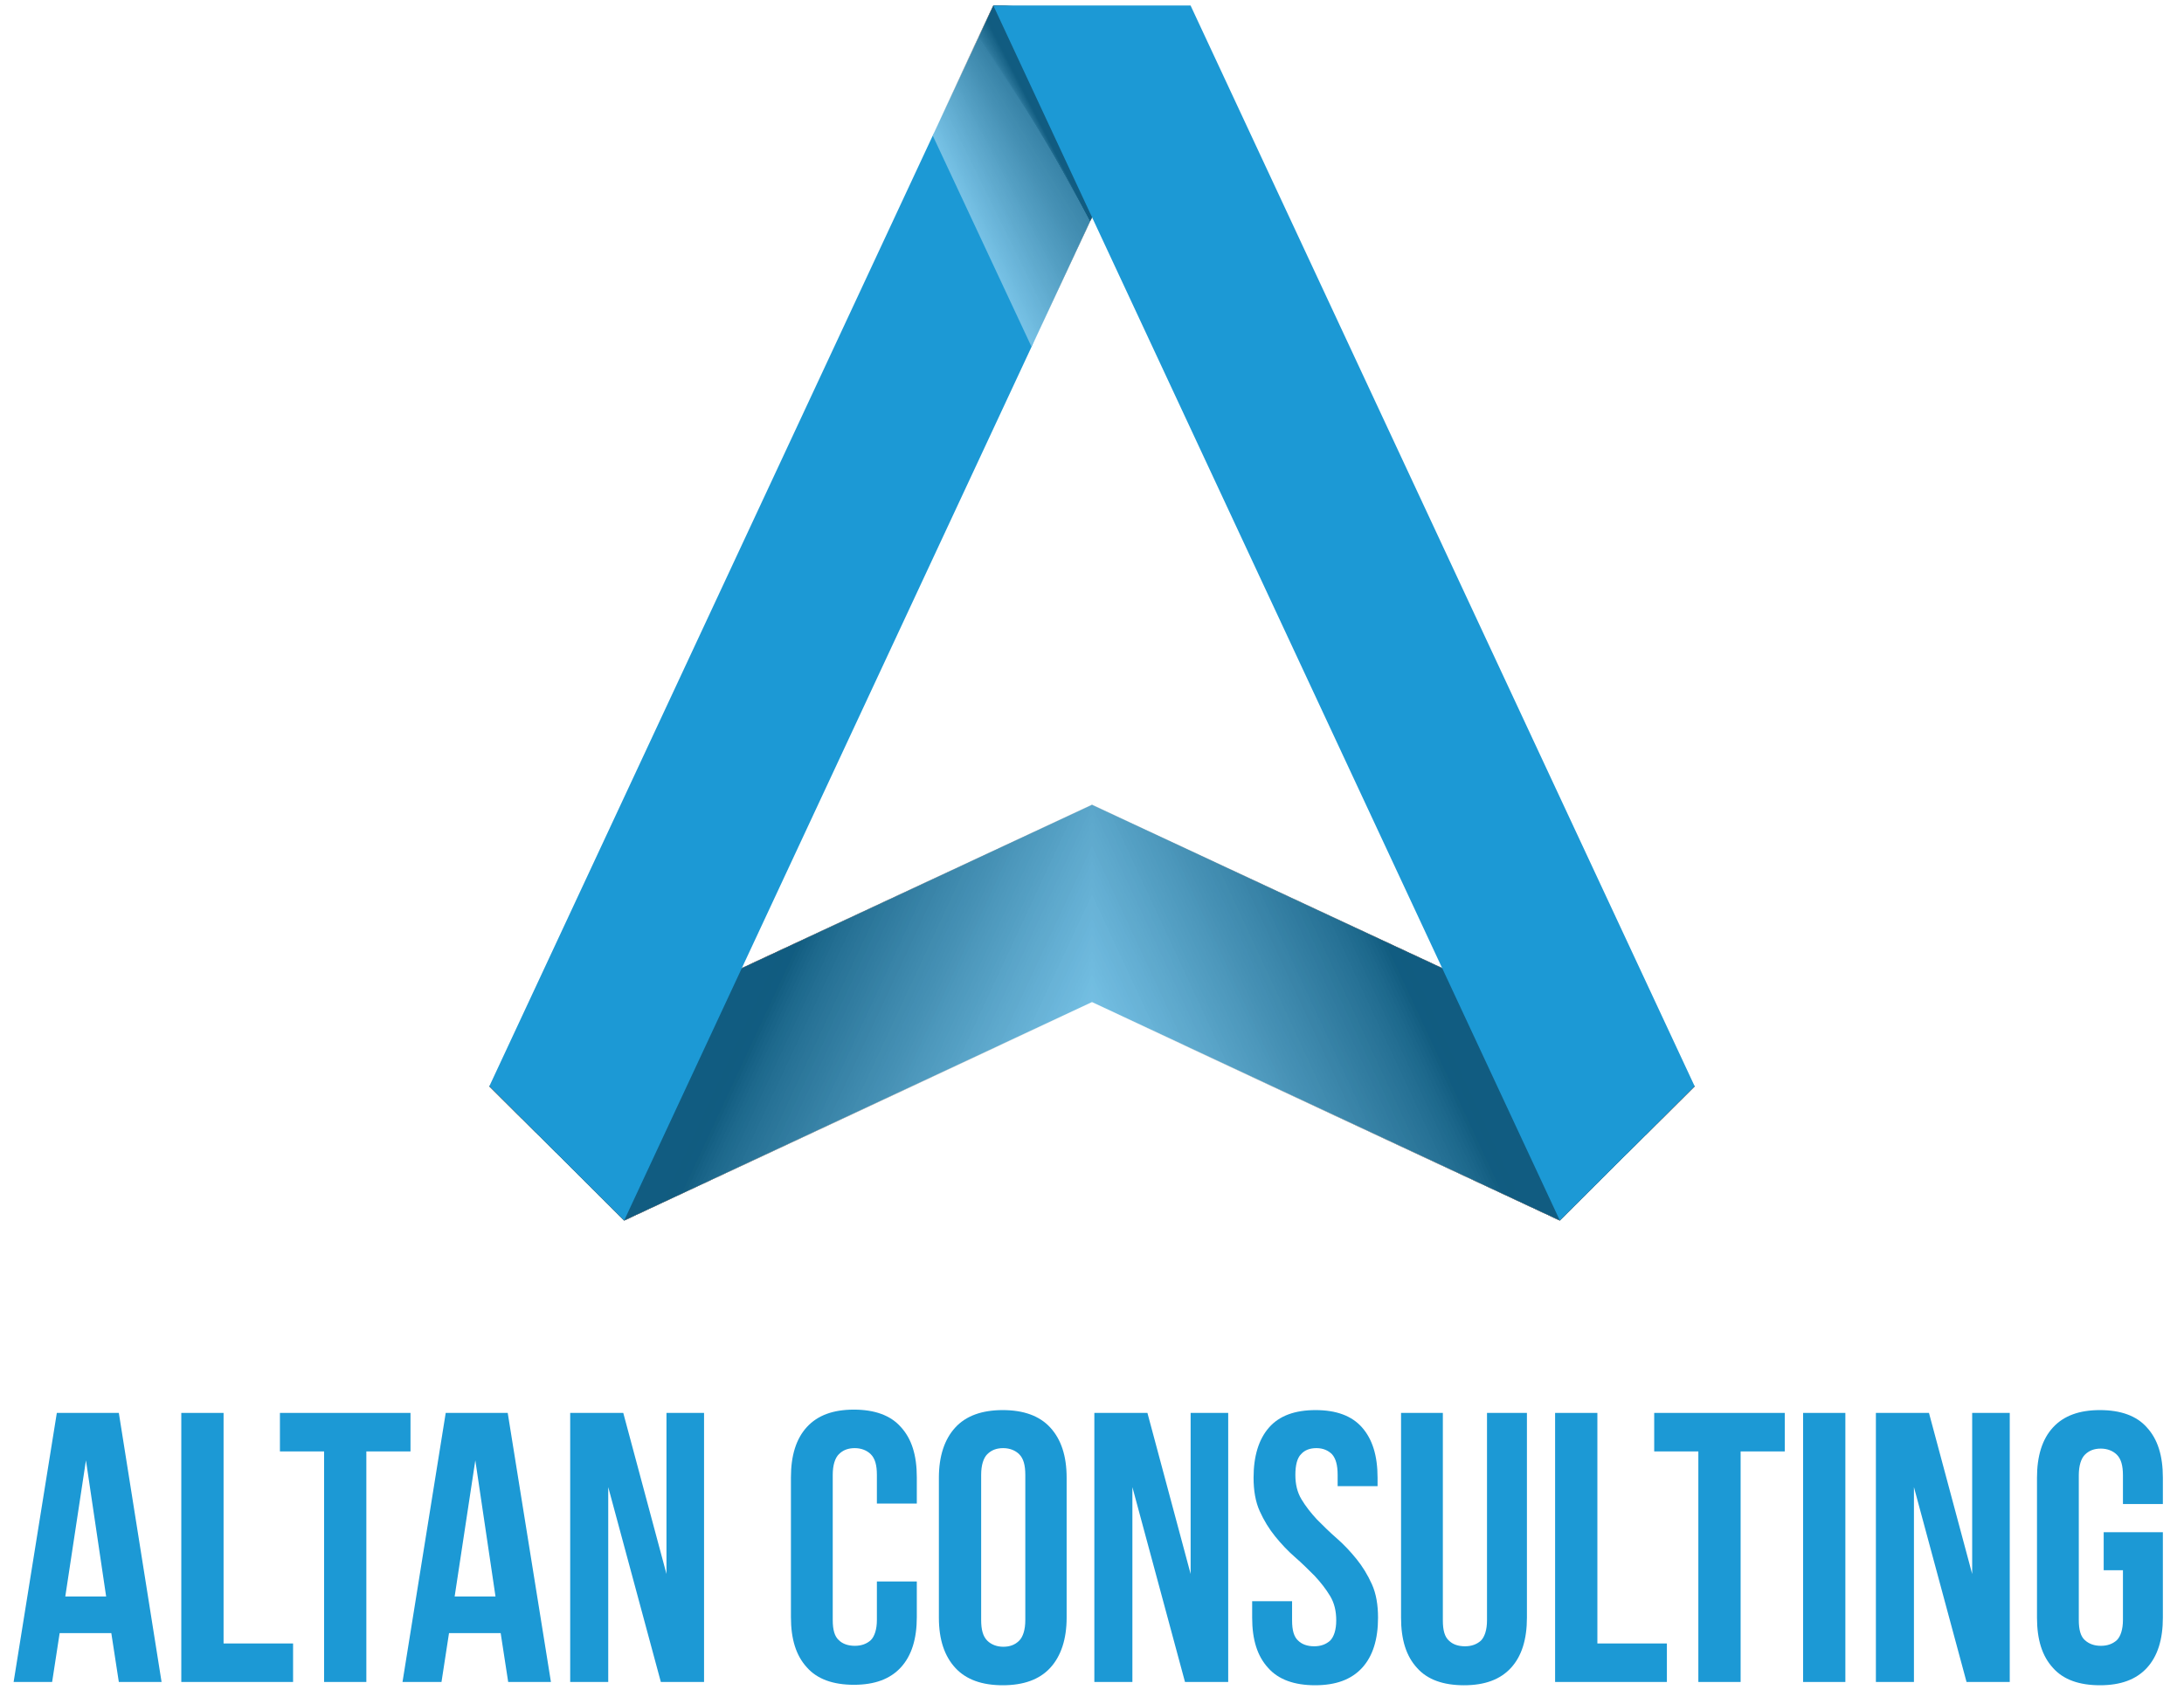 <?xml version="1.0" encoding="utf-8"?>
<!-- Generator: Adobe Illustrator 24.3.0, SVG Export Plug-In . SVG Version: 6.00 Build 0)  -->
<svg version="1.1" id="Слой_1" xmlns="http://www.w3.org/2000/svg" xmlns:xlink="http://www.w3.org/1999/xlink" x="0px" y="0px"
	 viewBox="0 0 465 360" style="enable-background:new 0 0 465 360;" xml:space="preserve">
<style type="text/css">
	.st0{fill-rule:evenodd;clip-rule:evenodd;fill:#1C99D5;}
	.st1{opacity:0.4;}
	.st2{fill-rule:evenodd;clip-rule:evenodd;fill:#FCFCFC;}
	.st3{fill-rule:evenodd;clip-rule:evenodd;fill:#FAFBFC;}
	.st4{fill-rule:evenodd;clip-rule:evenodd;fill:#F8F8F8;}
	.st5{fill-rule:evenodd;clip-rule:evenodd;fill:#F6F6F6;}
	.st6{fill-rule:evenodd;clip-rule:evenodd;fill:#F4F3F3;}
	.st7{fill-rule:evenodd;clip-rule:evenodd;fill:#F1F2F1;}
	.st8{fill-rule:evenodd;clip-rule:evenodd;fill:#EDEEEE;}
	.st9{fill-rule:evenodd;clip-rule:evenodd;fill:#EBEBEC;}
	.st10{fill-rule:evenodd;clip-rule:evenodd;fill:#E9E9E9;}
	.st11{fill-rule:evenodd;clip-rule:evenodd;fill:#E6E6E5;}
	.st12{fill-rule:evenodd;clip-rule:evenodd;fill:#E5E3E4;}
	.st13{fill-rule:evenodd;clip-rule:evenodd;fill:#E2E2E3;}
	.st14{fill-rule:evenodd;clip-rule:evenodd;fill:#DEDFE0;}
	.st15{fill-rule:evenodd;clip-rule:evenodd;fill:#DDDCDC;}
	.st16{fill-rule:evenodd;clip-rule:evenodd;fill:#DBDAD9;}
	.st17{fill-rule:evenodd;clip-rule:evenodd;fill:#D9D9D9;}
	.st18{fill-rule:evenodd;clip-rule:evenodd;fill:#D4D4D4;}
	.st19{fill-rule:evenodd;clip-rule:evenodd;fill:#D2D2D1;}
	.st20{fill-rule:evenodd;clip-rule:evenodd;fill:#D0CFCF;}
	.st21{fill-rule:evenodd;clip-rule:evenodd;fill:#CECECF;}
	.st22{fill-rule:evenodd;clip-rule:evenodd;fill:#CBCBCB;}
	.st23{fill-rule:evenodd;clip-rule:evenodd;fill:#C7C7C8;}
	.st24{fill-rule:evenodd;clip-rule:evenodd;fill:#C5C4C4;}
	.st25{fill-rule:evenodd;clip-rule:evenodd;fill:#C2C2C1;}
	.st26{fill-rule:evenodd;clip-rule:evenodd;fill:#C1C1C1;}
	.st27{fill-rule:evenodd;clip-rule:evenodd;fill:#BDBDBD;}
	.st28{fill-rule:evenodd;clip-rule:evenodd;fill:#BCBBBB;}
	.st29{fill-rule:evenodd;clip-rule:evenodd;fill:#B8B7B8;}
	.st30{fill-rule:evenodd;clip-rule:evenodd;fill:#B6B6B7;}
	.st31{fill-rule:evenodd;clip-rule:evenodd;fill:#B2B3B3;}
	.st32{fill-rule:evenodd;clip-rule:evenodd;fill:#B1B1B2;}
	.st33{fill-rule:evenodd;clip-rule:evenodd;fill:#ADADAD;}
	.st34{fill-rule:evenodd;clip-rule:evenodd;fill:#ABABAB;}
	.st35{fill-rule:evenodd;clip-rule:evenodd;fill:#A6A7A7;}
	.st36{fill-rule:evenodd;clip-rule:evenodd;fill:#A6A6A6;}
	.st37{fill-rule:evenodd;clip-rule:evenodd;fill:#A2A2A3;}
	.st38{fill-rule:evenodd;clip-rule:evenodd;fill:#A1A1A0;}
	.st39{fill-rule:evenodd;clip-rule:evenodd;fill:#9C9D9D;}
	.st40{fill-rule:evenodd;clip-rule:evenodd;fill:#9C9B9C;}
	.st41{fill-rule:evenodd;clip-rule:evenodd;fill:#999898;}
	.st42{fill-rule:evenodd;clip-rule:evenodd;fill:#959596;}
	.st43{fill-rule:evenodd;clip-rule:evenodd;fill:#939394;}
	.st44{fill-rule:evenodd;clip-rule:evenodd;fill:#8F9090;}
	.st45{fill-rule:evenodd;clip-rule:evenodd;fill:#8E8D8D;}
	.st46{fill-rule:evenodd;clip-rule:evenodd;fill:#8B8A8A;}
	.st47{fill-rule:evenodd;clip-rule:evenodd;fill:#888888;}
	.st48{fill-rule:evenodd;clip-rule:evenodd;fill:#858584;}
	.st49{fill-rule:evenodd;clip-rule:evenodd;fill:#838282;}
	.st50{fill-rule:evenodd;clip-rule:evenodd;fill:#808080;}
	.st51{fill-rule:evenodd;clip-rule:evenodd;fill:#7E7E7F;}
	.st52{fill-rule:evenodd;clip-rule:evenodd;fill:#7B7B7B;}
	.st53{fill-rule:evenodd;clip-rule:evenodd;fill:#797979;}
	.st54{fill-rule:evenodd;clip-rule:evenodd;fill:#777776;}
	.st55{fill-rule:evenodd;clip-rule:evenodd;fill:#747474;}
	.st56{fill-rule:evenodd;clip-rule:evenodd;fill:#717171;}
	.st57{fill-rule:evenodd;clip-rule:evenodd;fill:#6E6F6F;}
	.st58{fill-rule:evenodd;clip-rule:evenodd;fill:#6B6B6C;}
	.st59{fill-rule:evenodd;clip-rule:evenodd;fill:#6A6969;}
	.st60{fill-rule:evenodd;clip-rule:evenodd;fill:#666565;}
	.st61{fill-rule:evenodd;clip-rule:evenodd;fill:#646565;}
	.st62{fill-rule:evenodd;clip-rule:evenodd;fill:#616161;}
	.st63{fill-rule:evenodd;clip-rule:evenodd;fill:#5D5D5E;}
	.st64{fill-rule:evenodd;clip-rule:evenodd;fill:#5A5C5B;}
	.st65{fill-rule:evenodd;clip-rule:evenodd;fill:#595758;}
	.st66{fill-rule:evenodd;clip-rule:evenodd;fill:#555656;}
	.st67{fill-rule:evenodd;clip-rule:evenodd;fill:#525252;}
	.st68{fill-rule:evenodd;clip-rule:evenodd;fill:#505051;}
	.st69{fill-rule:evenodd;clip-rule:evenodd;fill:#4D4C4D;}
	.st70{fill-rule:evenodd;clip-rule:evenodd;fill:#4A4B4B;}
	.st71{fill-rule:evenodd;clip-rule:evenodd;fill:#474847;}
	.st72{fill-rule:evenodd;clip-rule:evenodd;fill:#454544;}
	.st73{fill-rule:evenodd;clip-rule:evenodd;fill:#424242;}
	.st74{fill-rule:evenodd;clip-rule:evenodd;fill:#403F3F;}
	.st75{fill-rule:evenodd;clip-rule:evenodd;fill:#3C3C3C;}
	.st76{fill-rule:evenodd;clip-rule:evenodd;fill:#39393A;}
	.st77{fill-rule:evenodd;clip-rule:evenodd;fill:#363636;}
	.st78{fill-rule:evenodd;clip-rule:evenodd;fill:#333333;}
	.st79{fill-rule:evenodd;clip-rule:evenodd;fill:#303030;}
	.st80{fill-rule:evenodd;clip-rule:evenodd;fill:#2C2D2C;}
	.st81{fill-rule:evenodd;clip-rule:evenodd;fill:#292828;}
	.st82{fill-rule:evenodd;clip-rule:evenodd;fill:#242525;}
	.st83{fill-rule:evenodd;clip-rule:evenodd;fill:#212221;}
	.st84{fill-rule:evenodd;clip-rule:evenodd;fill:#1D1D1D;}
	.st85{fill-rule:evenodd;clip-rule:evenodd;fill:#1A1A1A;}
	.st86{fill-rule:evenodd;clip-rule:evenodd;fill:#131314;}
	.st87{fill-rule:evenodd;clip-rule:evenodd;fill:#0F1010;}
	.st88{fill-rule:evenodd;clip-rule:evenodd;fill:#0A0A0A;}
	.st89{fill-rule:evenodd;clip-rule:evenodd;fill:#050403;}
	.st90{fill-rule:evenodd;clip-rule:evenodd;fill:#010003;}
	.st91{fill-rule:evenodd;clip-rule:evenodd;fill:#000002;}
	.st92{fill-rule:evenodd;clip-rule:evenodd;fill:#000001;}
	.st93{fill-rule:evenodd;clip-rule:evenodd;fill:#000003;}
	.st94{fill:#1C99D5;}
</style>
<g>
	<g>
		<polygon class="st0" points="232.5,171.4 104.2,231.3 132.9,259.9 232.5,213.4 332.1,259.9 360.8,231.3 		"/>
		<g class="st1">
			<polygon class="st2" points="232.5,213.4 132.9,259.9 104.2,231.3 232.5,171.4 			"/>
			<polygon class="st3" points="232.5,213.4 132.9,259.9 104.2,231.3 232.5,171.4 			"/>
			<polygon class="st4" points="232.5,213.4 132.9,259.9 104.2,231.3 232.5,171.4 			"/>
			<polygon class="st5" points="232.5,212.8 232.1,213.6 132.9,259.9 104.2,231.3 232.5,171.4 			"/>
			<polygon class="st6" points="232.5,211.1 231.1,214.1 132.9,259.9 104.2,231.3 232.5,171.4 			"/>
			<polygon class="st7" points="232.5,209.4 230.1,214.6 132.9,259.9 104.2,231.3 232.5,171.4 			"/>
			<polygon class="st8" points="232.5,207.6 229.1,215 132.9,259.9 104.2,231.3 232.5,171.4 			"/>
			<polygon class="st9" points="232.5,205.9 228,215.5 132.9,259.9 104.2,231.3 232.5,171.4 			"/>
			<polygon class="st10" points="232.5,204.2 227,216 132.9,259.9 104.2,231.3 232.5,171.4 			"/>
			<polygon class="st11" points="232.5,202.5 226,216.5 132.9,259.9 104.2,231.3 232.5,171.4 			"/>
			<polygon class="st12" points="232.5,200.8 225,217 132.9,259.9 104.2,231.3 232.5,171.4 			"/>
			<polygon class="st13" points="232.5,199.1 223.9,217.4 132.9,259.9 104.2,231.3 232.5,171.4 			"/>
			<polygon class="st14" points="232.5,197.4 222.9,217.9 132.9,259.9 104.2,231.3 232.5,171.4 			"/>
			<polygon class="st15" points="232.5,195.6 221.9,218.4 132.9,259.9 104.2,231.3 232.5,171.4 			"/>
			<polygon class="st16" points="232.5,193.9 220.9,218.9 132.9,259.9 104.2,231.3 232.5,171.4 			"/>
			<polygon class="st17" points="232.5,192.2 219.8,219.3 132.9,259.9 104.2,231.3 232.5,171.4 			"/>
			<polygon class="st18" points="232.5,190.5 218.8,219.8 132.9,259.9 104.2,231.3 232.5,171.4 			"/>
			<polygon class="st19" points="232.5,188.8 217.8,220.3 132.9,259.9 104.2,231.3 232.5,171.4 			"/>
			<polygon class="st20" points="232.5,187 216.8,220.8 132.9,259.9 104.2,231.3 232.5,171.4 			"/>
			<polygon class="st21" points="232.5,185.3 215.8,221.2 132.9,259.9 104.2,231.3 232.5,171.4 			"/>
			<polygon class="st22" points="232.5,183.6 214.7,221.7 132.9,259.9 104.2,231.3 232.5,171.4 			"/>
			<polygon class="st23" points="232.5,181.9 213.7,222.2 132.9,259.9 104.2,231.3 232.5,171.4 			"/>
			<polygon class="st24" points="232.5,180.2 212.7,222.7 132.9,259.9 104.2,231.3 232.5,171.4 			"/>
			<polygon class="st25" points="232.5,178.5 211.7,223.2 132.9,259.9 104.2,231.3 232.5,171.4 			"/>
			<polygon class="st26" points="232.5,176.7 210.6,223.6 132.9,259.9 104.2,231.3 232.5,171.4 			"/>
			<polygon class="st27" points="232.5,175 209.6,224.1 132.9,259.9 104.2,231.3 232.5,171.4 			"/>
			<polygon class="st28" points="232.5,173.3 208.6,224.6 132.9,259.9 104.2,231.3 232.5,171.4 			"/>
			<polygon class="st29" points="232.5,171.6 207.6,225.1 132.9,259.9 104.2,231.3 232.5,171.4 			"/>
			<polygon class="st30" points="231.6,171.9 206.5,225.5 132.9,259.9 104.2,231.3 			"/>
			<polygon class="st31" points="230.5,172.4 205.5,226 132.9,259.9 104.2,231.3 			"/>
			<polygon class="st32" points="229.5,172.8 204.5,226.5 132.9,259.9 104.2,231.3 			"/>
			<polygon class="st33" points="228.5,173.3 203.5,227 132.9,259.9 104.2,231.3 			"/>
			<polygon class="st34" points="227.5,173.8 202.5,227.4 132.9,259.9 104.2,231.3 			"/>
			<polygon class="st35" points="226.4,174.3 201.4,227.9 132.9,259.9 104.2,231.3 			"/>
			<polygon class="st36" points="225.4,174.8 200.4,228.4 132.9,259.9 104.2,231.3 			"/>
			<polygon class="st37" points="224.4,175.2 199.4,228.9 132.9,259.9 104.2,231.3 			"/>
			<polygon class="st38" points="223.4,175.7 198.4,229.4 132.9,259.9 104.2,231.3 			"/>
			<polygon class="st39" points="222.4,176.2 197.3,229.8 132.9,259.9 104.2,231.3 			"/>
			<polygon class="st40" points="221.3,176.7 196.3,230.3 132.9,259.9 104.2,231.3 			"/>
			<polygon class="st41" points="220.3,177.1 195.3,230.8 132.9,259.9 104.2,231.3 			"/>
			<polygon class="st42" points="219.3,177.6 194.3,231.3 132.9,259.9 104.2,231.3 			"/>
			<polygon class="st43" points="218.3,178.1 193.2,231.7 132.9,259.9 104.2,231.3 			"/>
			<polygon class="st44" points="217.2,178.6 192.2,232.2 132.9,259.9 104.2,231.3 			"/>
			<polygon class="st45" points="216.2,179 191.2,232.7 132.9,259.9 104.2,231.3 			"/>
			<polygon class="st46" points="215.2,179.5 190.2,233.2 132.9,259.9 104.2,231.3 			"/>
			<polygon class="st47" points="214.2,180 189.1,233.6 132.9,259.9 104.2,231.3 			"/>
			<polygon class="st48" points="213.1,180.5 188.1,234.1 132.9,259.9 104.2,231.3 			"/>
			<polygon class="st49" points="212.1,181 187.1,234.6 132.9,259.9 104.2,231.3 			"/>
			<polygon class="st50" points="211.1,181.4 186.1,235.1 132.9,259.9 104.2,231.3 			"/>
			<polygon class="st51" points="210.1,181.9 185.1,235.6 132.9,259.9 104.2,231.3 			"/>
			<polygon class="st52" points="209,182.4 184,236 132.9,259.9 104.2,231.3 			"/>
			<polygon class="st53" points="208,182.9 183,236.5 132.9,259.9 104.2,231.3 			"/>
			<polygon class="st54" points="207,183.3 182,237 132.9,259.9 104.2,231.3 			"/>
			<polygon class="st55" points="206,183.8 181,237.5 132.9,259.9 104.2,231.3 			"/>
			<polygon class="st56" points="205,184.3 179.9,237.9 132.9,259.9 104.2,231.3 			"/>
			<polygon class="st57" points="203.9,184.8 178.9,238.4 132.9,259.9 104.2,231.3 			"/>
			<polygon class="st58" points="202.9,185.2 177.9,238.9 132.9,259.9 104.2,231.3 			"/>
			<polygon class="st59" points="201.9,185.7 176.9,239.4 132.9,259.9 104.2,231.3 			"/>
			<polygon class="st60" points="200.9,186.2 175.9,239.8 132.9,259.9 104.2,231.3 			"/>
			<polygon class="st61" points="199.8,186.7 174.8,240.3 132.9,259.9 104.2,231.3 			"/>
			<polygon class="st62" points="198.8,187.1 173.8,240.8 132.9,259.9 104.2,231.3 			"/>
			<polygon class="st63" points="197.8,187.6 172.8,241.3 132.9,259.9 104.2,231.3 			"/>
			<polygon class="st64" points="196.8,188.1 171.8,241.8 132.9,259.9 104.2,231.3 			"/>
			<polygon class="st65" points="195.8,188.6 170.7,242.2 132.9,259.9 104.2,231.3 			"/>
			<polygon class="st66" points="194.7,189.1 169.7,242.7 132.9,259.9 104.2,231.3 			"/>
			<polygon class="st67" points="193.7,189.5 168.7,243.2 132.9,259.9 104.2,231.3 			"/>
			<polygon class="st68" points="192.7,190 167.7,243.7 132.9,259.9 104.2,231.3 			"/>
			<polygon class="st69" points="191.7,190.5 166.6,244.1 132.9,259.9 104.2,231.3 			"/>
			<polygon class="st70" points="190.6,191 165.6,244.6 132.9,259.9 104.2,231.3 			"/>
			<polygon class="st71" points="189.6,191.4 164.6,245.1 132.9,259.9 104.2,231.3 			"/>
			<polygon class="st72" points="188.6,191.9 163.6,245.6 132.9,259.9 104.2,231.3 			"/>
			<polygon class="st73" points="187.6,192.4 162.6,246 132.9,259.9 104.2,231.3 			"/>
			<polygon class="st74" points="186.5,192.9 161.5,246.5 132.9,259.9 104.2,231.3 			"/>
			<polygon class="st75" points="185.5,193.4 160.5,247 132.9,259.9 104.2,231.3 			"/>
			<polygon class="st76" points="184.5,193.8 159.5,247.5 132.9,259.9 104.2,231.3 			"/>
			<polygon class="st77" points="183.5,194.3 158.5,247.9 132.9,259.9 104.2,231.3 			"/>
			<polygon class="st78" points="182.5,194.8 157.4,248.4 132.9,259.9 104.2,231.3 			"/>
			<polygon class="st79" points="181.4,195.3 156.4,248.9 132.9,259.9 104.2,231.3 			"/>
			<polygon class="st80" points="180.4,195.7 155.4,249.4 132.9,259.9 104.2,231.3 			"/>
			<polygon class="st81" points="179.4,196.2 154.4,249.9 132.9,259.9 104.2,231.3 			"/>
			<polygon class="st82" points="178.4,196.7 153.3,250.3 132.9,259.9 104.2,231.3 			"/>
			<polygon class="st83" points="177.3,197.2 152.3,250.8 132.9,259.9 104.2,231.3 			"/>
			<polygon class="st84" points="176.3,197.6 151.3,251.3 132.9,259.9 104.2,231.3 			"/>
			<polygon class="st85" points="175.3,198.1 150.3,251.8 132.9,259.9 104.2,231.3 			"/>
			<polygon class="st86" points="174.3,198.6 149.3,252.2 132.9,259.9 104.2,231.3 			"/>
			<polygon class="st87" points="173.2,199.1 148.2,252.7 132.9,259.9 104.2,231.3 			"/>
			<polygon class="st88" points="172.2,199.6 147.2,253.2 132.9,259.9 104.2,231.3 			"/>
			<polygon class="st89" points="171.2,200 146.2,253.7 132.9,259.9 104.2,231.3 			"/>
			<polygon class="st90" points="170.2,200.5 145.2,254.1 132.9,259.9 104.2,231.3 			"/>
			<polygon class="st91" points="169.1,201 144.1,254.6 132.9,259.9 104.2,231.3 			"/>
			<polygon class="st92" points="168.1,201.5 143.1,255.1 132.9,259.9 104.2,231.3 			"/>
			<polygon class="st92" points="167.1,201.9 142.1,255.6 132.9,259.9 104.2,231.3 			"/>
			<polygon class="st91" points="166.1,202.4 141.1,256.1 132.9,259.9 104.2,231.3 			"/>
			<polygon class="st91" points="165.1,202.9 140,256.5 132.9,259.9 104.2,231.3 			"/>
			<polygon class="st91" points="164,203.4 139,257 132.9,259.9 104.2,231.3 			"/>
			<polygon class="st91" points="163,203.8 138,257.5 132.9,259.9 104.2,231.3 			"/>
			<polygon class="st93" points="162,204.3 137,258 132.9,259.9 104.2,231.3 			"/>
			<polygon class="st93" points="161,204.8 136,258.4 132.9,259.9 104.2,231.3 			"/>
			<polygon class="st93" points="159.9,205.3 134.9,258.9 132.9,259.9 104.2,231.3 			"/>
			<polygon class="st93" points="158.9,205.8 133.9,259.4 132.9,259.9 104.2,231.3 			"/>
		</g>
		<g class="st1">
			<polygon class="st2" points="232.5,213.4 332.1,259.9 360.8,231.3 232.5,171.4 			"/>
			<polygon class="st3" points="232.5,213.4 332.1,259.9 360.8,231.3 232.5,171.4 			"/>
			<polygon class="st4" points="232.5,213.4 332.1,259.9 360.8,231.3 232.5,171.4 			"/>
			<polygon class="st5" points="232.5,212.8 232.9,213.6 332.1,259.9 360.8,231.3 232.5,171.4 			"/>
			<polygon class="st6" points="232.5,211.1 233.9,214.1 332.1,259.9 360.8,231.3 232.5,171.4 			"/>
			<polygon class="st7" points="232.5,209.4 234.9,214.6 332.1,259.9 360.8,231.3 232.5,171.4 			"/>
			<polygon class="st8" points="232.5,207.6 236,215 332.1,259.9 360.8,231.3 232.5,171.4 			"/>
			<polygon class="st9" points="232.5,205.9 237,215.5 332.1,259.9 360.8,231.3 232.5,171.4 			"/>
			<polygon class="st10" points="232.5,204.2 238,216 332.1,259.9 360.8,231.3 232.5,171.4 			"/>
			<polygon class="st11" points="232.5,202.5 239,216.5 332.1,259.9 360.8,231.3 232.5,171.4 			"/>
			<polygon class="st12" points="232.5,200.8 240,217 332.1,259.9 360.8,231.3 232.5,171.4 			"/>
			<polygon class="st13" points="232.5,199.1 241.1,217.4 332.1,259.9 360.8,231.3 232.5,171.4 			"/>
			<polygon class="st14" points="232.5,197.4 242.1,217.9 332.1,259.9 360.8,231.3 232.5,171.4 			"/>
			<polygon class="st15" points="232.5,195.6 243.1,218.4 332.1,259.9 360.8,231.3 232.5,171.4 			"/>
			<polygon class="st16" points="232.5,193.9 244.1,218.9 332.1,259.9 360.8,231.3 232.5,171.4 			"/>
			<polygon class="st17" points="232.5,192.2 245.2,219.3 332.1,259.9 360.8,231.3 232.5,171.4 			"/>
			<polygon class="st18" points="232.5,190.5 246.2,219.8 332.1,259.9 360.8,231.3 232.5,171.4 			"/>
			<polygon class="st19" points="232.5,188.8 247.2,220.3 332.1,259.9 360.8,231.3 232.5,171.4 			"/>
			<polygon class="st20" points="232.5,187 248.2,220.8 332.1,259.9 360.8,231.3 232.5,171.4 			"/>
			<polygon class="st21" points="232.5,185.3 249.3,221.2 332.1,259.9 360.8,231.3 232.5,171.4 			"/>
			<polygon class="st22" points="232.5,183.6 250.3,221.7 332.1,259.9 360.8,231.3 232.5,171.4 			"/>
			<polygon class="st23" points="232.5,181.9 251.3,222.2 332.1,259.9 360.8,231.3 232.5,171.4 			"/>
			<polygon class="st24" points="232.5,180.2 252.3,222.7 332.1,259.9 360.8,231.3 232.5,171.4 			"/>
			<polygon class="st25" points="232.5,178.5 253.3,223.2 332.1,259.9 360.8,231.3 232.5,171.4 			"/>
			<polygon class="st26" points="232.5,176.7 254.4,223.6 332.1,259.9 360.8,231.3 232.5,171.4 			"/>
			<polygon class="st27" points="232.5,175 255.4,224.1 332.1,259.9 360.8,231.3 232.5,171.4 			"/>
			<polygon class="st28" points="232.5,173.3 256.4,224.6 332.1,259.9 360.8,231.3 232.5,171.4 			"/>
			<polygon class="st29" points="232.5,171.6 257.4,225.1 332.1,259.9 360.8,231.3 232.5,171.4 			"/>
			<polygon class="st30" points="233.4,171.9 258.5,225.5 332.1,259.9 360.8,231.3 			"/>
			<polygon class="st31" points="234.5,172.4 259.5,226 332.1,259.9 360.8,231.3 			"/>
			<polygon class="st32" points="235.5,172.8 260.5,226.5 332.1,259.9 360.8,231.3 			"/>
			<polygon class="st33" points="236.5,173.3 261.5,227 332.1,259.9 360.8,231.3 			"/>
			<polygon class="st34" points="237.5,173.8 262.6,227.4 332.1,259.9 360.8,231.3 			"/>
			<polygon class="st35" points="238.6,174.3 263.6,227.9 332.1,259.9 360.8,231.3 			"/>
			<polygon class="st36" points="239.6,174.8 264.6,228.4 332.1,259.9 360.8,231.3 			"/>
			<polygon class="st37" points="240.6,175.2 265.6,228.9 332.1,259.9 360.8,231.3 			"/>
			<polygon class="st38" points="241.6,175.7 266.6,229.4 332.1,259.9 360.8,231.3 			"/>
			<polygon class="st39" points="242.7,176.2 267.7,229.8 332.1,259.9 360.8,231.3 			"/>
			<polygon class="st40" points="243.7,176.7 268.7,230.3 332.1,259.9 360.8,231.3 			"/>
			<polygon class="st41" points="244.7,177.1 269.7,230.8 332.1,259.9 360.8,231.3 			"/>
			<polygon class="st42" points="245.7,177.6 270.7,231.3 332.1,259.9 360.8,231.3 			"/>
			<polygon class="st43" points="246.7,178.1 271.8,231.7 332.1,259.9 360.8,231.3 			"/>
			<polygon class="st44" points="247.8,178.6 272.8,232.2 332.1,259.9 360.8,231.3 			"/>
			<polygon class="st45" points="248.8,179 273.8,232.7 332.1,259.9 360.8,231.3 			"/>
			<polygon class="st46" points="249.8,179.5 274.8,233.2 332.1,259.9 360.8,231.3 			"/>
			<polygon class="st47" points="250.8,180 275.9,233.6 332.1,259.9 360.8,231.3 			"/>
			<polygon class="st48" points="251.9,180.5 276.9,234.1 332.1,259.9 360.8,231.3 			"/>
			<polygon class="st49" points="252.9,181 277.9,234.6 332.1,259.9 360.8,231.3 			"/>
			<polygon class="st50" points="253.9,181.4 278.9,235.1 332.1,259.9 360.8,231.3 			"/>
			<polygon class="st51" points="254.9,181.9 279.9,235.6 332.1,259.9 360.8,231.3 			"/>
			<polygon class="st52" points="256,182.4 281,236 332.1,259.9 360.8,231.3 			"/>
			<polygon class="st53" points="257,182.9 282,236.5 332.1,259.9 360.8,231.3 			"/>
			<polygon class="st54" points="258,183.3 283,237 332.1,259.9 360.8,231.3 			"/>
			<polygon class="st55" points="259,183.8 284,237.5 332.1,259.9 360.8,231.3 			"/>
			<polygon class="st56" points="260,184.3 285.1,237.9 332.1,259.9 360.8,231.3 			"/>
			<polygon class="st57" points="261.1,184.8 286.1,238.4 332.1,259.9 360.8,231.3 			"/>
			<polygon class="st58" points="262.1,185.2 287.1,238.9 332.1,259.9 360.8,231.3 			"/>
			<polygon class="st59" points="263.1,185.7 288.1,239.4 332.1,259.9 360.8,231.3 			"/>
			<polygon class="st60" points="264.1,186.2 289.1,239.8 332.1,259.9 360.8,231.3 			"/>
			<polygon class="st61" points="265.2,186.7 290.2,240.3 332.1,259.9 360.8,231.3 			"/>
			<polygon class="st62" points="266.2,187.1 291.2,240.8 332.1,259.9 360.8,231.3 			"/>
			<polygon class="st63" points="267.2,187.6 292.2,241.3 332.1,259.9 360.8,231.3 			"/>
			<polygon class="st64" points="268.2,188.1 293.2,241.8 332.1,259.9 360.8,231.3 			"/>
			<polygon class="st65" points="269.2,188.6 294.3,242.2 332.1,259.9 360.8,231.3 			"/>
			<polygon class="st66" points="270.3,189.1 295.3,242.7 332.1,259.9 360.8,231.3 			"/>
			<polygon class="st67" points="271.3,189.5 296.3,243.2 332.1,259.9 360.8,231.3 			"/>
			<polygon class="st68" points="272.3,190 297.3,243.7 332.1,259.9 360.8,231.3 			"/>
			<polygon class="st69" points="273.3,190.5 298.4,244.1 332.1,259.9 360.8,231.3 			"/>
			<polygon class="st70" points="274.4,191 299.4,244.6 332.1,259.9 360.8,231.3 			"/>
			<polygon class="st71" points="275.4,191.4 300.4,245.1 332.1,259.9 360.8,231.3 			"/>
			<polygon class="st72" points="276.4,191.9 301.4,245.6 332.1,259.9 360.8,231.3 			"/>
			<polygon class="st73" points="277.4,192.4 302.5,246 332.1,259.9 360.8,231.3 			"/>
			<polygon class="st74" points="278.5,192.9 303.5,246.5 332.1,259.9 360.8,231.3 			"/>
			<polygon class="st75" points="279.5,193.4 304.5,247 332.1,259.9 360.8,231.3 			"/>
			<polygon class="st76" points="280.5,193.8 305.5,247.5 332.1,259.9 360.8,231.3 			"/>
			<polygon class="st77" points="281.5,194.3 306.5,247.9 332.1,259.9 360.8,231.3 			"/>
			<polygon class="st78" points="282.6,194.8 307.6,248.4 332.1,259.9 360.8,231.3 			"/>
			<polygon class="st79" points="283.6,195.3 308.6,248.9 332.1,259.9 360.8,231.3 			"/>
			<polygon class="st80" points="284.6,195.7 309.6,249.4 332.1,259.9 360.8,231.3 			"/>
			<polygon class="st81" points="285.6,196.2 310.6,249.9 332.1,259.9 360.8,231.3 			"/>
			<polygon class="st82" points="286.6,196.7 311.7,250.3 332.1,259.9 360.8,231.3 			"/>
			<polygon class="st83" points="287.7,197.2 312.7,250.8 332.1,259.9 360.8,231.3 			"/>
			<polygon class="st84" points="288.7,197.6 313.7,251.3 332.1,259.9 360.8,231.3 			"/>
			<polygon class="st85" points="289.7,198.1 314.7,251.8 332.1,259.9 360.8,231.3 			"/>
			<polygon class="st86" points="290.7,198.6 315.8,252.2 332.1,259.9 360.8,231.3 			"/>
			<polygon class="st87" points="291.8,199.1 316.8,252.7 332.1,259.9 360.8,231.3 			"/>
			<polygon class="st88" points="292.8,199.6 317.8,253.2 332.1,259.9 360.8,231.3 			"/>
			<polygon class="st89" points="293.8,200 318.8,253.7 332.1,259.9 360.8,231.3 			"/>
			<polygon class="st90" points="294.8,200.5 319.8,254.1 332.1,259.9 360.8,231.3 			"/>
			<polygon class="st91" points="295.9,201 320.9,254.6 332.1,259.9 360.8,231.3 			"/>
			<polygon class="st92" points="296.9,201.5 321.9,255.1 332.1,259.9 360.8,231.3 			"/>
			<polygon class="st92" points="297.9,201.9 322.9,255.6 332.1,259.9 360.8,231.3 			"/>
			<polygon class="st91" points="298.9,202.4 323.9,256.1 332.1,259.9 360.8,231.3 			"/>
			<polygon class="st91" points="299.9,202.9 325,256.5 332.1,259.9 360.8,231.3 			"/>
			<polygon class="st91" points="301,203.4 326,257 332.1,259.9 360.8,231.3 			"/>
			<polygon class="st91" points="302,203.8 327,257.5 332.1,259.9 360.8,231.3 			"/>
			<polygon class="st93" points="303,204.3 328,258 332.1,259.9 360.8,231.3 			"/>
			<polygon class="st93" points="304,204.8 329.1,258.4 332.1,259.9 360.8,231.3 			"/>
			<polygon class="st93" points="305.1,205.3 330.1,258.9 332.1,259.9 360.8,231.3 			"/>
			<polygon class="st93" points="306.1,205.8 331.1,259.4 332.1,259.9 360.8,231.3 			"/>
		</g>
		<polygon class="st0" points="253.5,1.2 132.9,259.9 104.2,231.3 211.5,1.2 		"/>
		<g class="st1">
			<polygon class="st2" points="219.6,73.8 198.6,28.9 211.5,1.2 253.5,1.2 			"/>
			<polygon class="st3" points="219.8,73.4 198.8,28.5 211.5,1.2 253.5,1.2 			"/>
			<polygon class="st4" points="220,73 198.9,28.2 211.5,1.2 253.5,1.2 			"/>
			<polygon class="st5" points="220.2,72.6 199.1,27.8 211.5,1.2 253.5,1.2 			"/>
			<polygon class="st6" points="220.4,72.2 199.2,27.5 211.5,1.2 253.5,1.2 			"/>
			<polygon class="st7" points="220.6,71.7 199.4,27.1 211.5,1.2 253.5,1.2 			"/>
			<polygon class="st8" points="220.8,71.3 199.6,26.8 211.5,1.2 253.5,1.2 			"/>
			<polygon class="st9" points="221,70.9 199.7,26.4 211.5,1.2 253.5,1.2 			"/>
			<polygon class="st10" points="221.2,70.5 199.9,26.1 211.5,1.2 253.5,1.2 			"/>
			<polygon class="st11" points="221.4,70 200.1,25.7 211.5,1.2 253.5,1.2 			"/>
			<polygon class="st12" points="251,1.2 253.2,1.8 221.6,69.6 200.2,25.4 211.5,1.2 			"/>
			<polygon class="st13" points="244.8,1.2 252.4,3.6 221.8,69.2 200.4,25 211.5,1.2 			"/>
			<polygon class="st14" points="239.5,1.2 251.6,5.3 222,68.8 200.5,24.7 211.5,1.2 			"/>
			<polygon class="st15" points="235.1,1.2 250.8,6.9 222.2,68.3 200.7,24.3 211.5,1.2 			"/>
			<polygon class="st16" points="231.3,1.2 250.1,8.5 222.4,67.9 200.9,24 211.5,1.2 			"/>
			<polygon class="st17" points="228,1.2 249.3,10.1 222.6,67.5 201,23.6 211.5,1.2 			"/>
			<polygon class="st18" points="225.2,1.2 248.6,11.6 222.8,67 201.2,23.3 211.5,1.2 			"/>
			<polygon class="st19" points="222.7,1.2 248,13 223,66.6 201.3,22.9 211.5,1.2 			"/>
			<polygon class="st20" points="220.5,1.2 247.3,14.4 223.2,66.2 201.5,22.6 211.5,1.2 			"/>
			<polygon class="st21" points="218.5,1.2 246.7,15.7 223.4,65.7 201.7,22.2 211.5,1.2 			"/>
			<polygon class="st22" points="216.8,1.2 246.1,17 223.6,65.3 201.8,21.9 211.5,1.2 			"/>
			<polygon class="st23" points="215.2,1.2 245.5,18.3 223.8,64.9 202,21.6 211.5,1.2 			"/>
			<polygon class="st24" points="213.9,1.2 245,19.5 224,64.4 202.2,21.2 211.5,1.2 			"/>
			<polygon class="st25" points="212.6,1.2 244.4,20.6 224.2,64 202.3,20.9 211.5,1.2 			"/>
			<polygon class="st26" points="211.5,1.2 243.9,21.8 224.4,63.5 202.5,20.5 211.5,1.2 			"/>
			<polygon class="st27" points="211.3,1.7 243.4,22.8 224.6,63.1 202.6,20.2 			"/>
			<polygon class="st28" points="211,2.1 242.9,23.9 224.8,62.6 202.8,19.8 			"/>
			<polygon class="st29" points="210.8,2.6 242.4,24.9 225,62.2 203,19.5 			"/>
			<polygon class="st30" points="210.6,3 242,25.9 225.3,61.7 203.1,19.2 			"/>
			<polygon class="st31" points="210.4,3.4 241.5,26.8 225.5,61.3 203.3,18.8 			"/>
			<polygon class="st32" points="210.3,3.8 241.1,27.8 225.7,60.8 203.4,18.5 			"/>
			<polygon class="st33" points="210.1,4.2 240.7,28.6 225.9,60.4 203.6,18.1 			"/>
			<polygon class="st34" points="209.9,4.5 240.3,29.5 226.1,59.9 203.7,17.8 			"/>
			<polygon class="st35" points="209.8,4.9 239.9,30.3 226.3,59.4 203.9,17.5 			"/>
			<polygon class="st36" points="209.6,5.2 239.5,31.1 226.5,59 204.1,17.1 			"/>
			<polygon class="st37" points="209.5,5.5 239.2,31.9 226.8,58.5 204.2,16.8 			"/>
			<polygon class="st38" points="209.4,5.7 238.8,32.6 227,58 204.4,16.4 			"/>
			<polygon class="st39" points="209.2,6 238.5,33.3 227.2,57.5 204.5,16.1 			"/>
			<polygon class="st40" points="209.1,6.2 238.2,34 227.4,57.1 204.7,15.8 			"/>
			<polygon class="st41" points="209,6.5 237.9,34.7 227.6,56.6 204.8,15.4 			"/>
			<polygon class="st42" points="208.9,6.7 237.6,35.3 227.9,56.1 205,15.1 			"/>
			<polygon class="st43" points="208.8,6.9 237.3,35.9 228.1,55.6 205.2,14.8 			"/>
			<polygon class="st44" points="208.8,7 237,36.5 228.3,55.1 205.3,14.4 			"/>
			<polygon class="st45" points="208.7,7.2 236.7,37.1 228.6,54.6 205.5,14.1 			"/>
			<polygon class="st46" points="208.6,7.4 236.5,37.7 228.8,54.1 205.6,13.8 			"/>
			<polygon class="st47" points="208.5,7.5 236.2,38.2 229,53.6 205.8,13.4 			"/>
			<polygon class="st48" points="208.5,7.6 236,38.7 229.3,53.1 205.9,13.1 			"/>
			<polygon class="st49" points="208.4,7.7 235.8,39.2 229.5,52.6 206.1,12.8 			"/>
			<polygon class="st50" points="208.4,7.8 235.5,39.7 229.7,52.1 206.2,12.5 			"/>
			<polygon class="st51" points="208.4,7.9 235.3,40.1 230,51.6 206.4,12.1 			"/>
			<polygon class="st52" points="208.3,8 235.1,40.5 230.2,51.1 206.5,11.8 			"/>
			<polygon class="st53" points="208.3,8 234.9,41 230.5,50.6 206.7,11.5 			"/>
			<polygon class="st54" points="208.3,8.1 234.8,41.4 230.7,50 206.8,11.2 			"/>
			<polygon class="st55" points="208.3,8.1 234.6,41.7 231,49.5 207,10.8 			"/>
			<polygon class="st56" points="208.2,8.2 234.4,42.1 231.2,48.9 207.1,10.5 			"/>
			<polygon class="st57" points="208.2,8.2 234.2,42.5 231.5,48.4 207.3,10.2 			"/>
			<polygon class="st58" points="208.2,8.2 234.1,42.8 231.7,47.8 207.4,9.9 			"/>
			<polygon class="st59" points="208.2,8.2 233.9,43.1 232,47.3 207.6,9.6 			"/>
			<polygon class="st60" points="208.2,8.2 233.8,43.4 232.3,46.7 207.7,9.2 			"/>
			<polygon class="st61" points="208.2,8.2 233.7,43.7 232.5,46.1 207.9,8.9 			"/>
			<polygon class="st62" points="208.3,8.1 233.5,44 232.8,45.6 208,8.6 			"/>
			<polygon class="st63" points="208.3,8.1 233.4,44.2 233.1,45 208.2,8.3 			"/>
			<polygon class="st64" points="208.3,8 233.3,44.5 233.3,44.4 208.3,8 			"/>
			<polygon class="st65" points="208.3,8 233.2,44.7 233.6,43.8 208.5,7.7 			"/>
			<polygon class="st66" points="208.4,7.9 233.1,44.9 233.9,43.2 208.6,7.4 			"/>
			<polygon class="st67" points="208.4,7.8 233,45.1 234.2,42.5 208.7,7.1 			"/>
			<polygon class="st68" points="208.4,7.8 232.9,45.3 234.5,41.9 208.9,6.8 			"/>
			<polygon class="st69" points="208.5,7.7 232.8,45.5 234.8,41.3 209,6.5 			"/>
			<polygon class="st70" points="208.5,7.6 232.7,45.7 235.1,40.6 209.2,6.2 			"/>
			<polygon class="st71" points="208.6,7.5 232.7,45.9 235.4,39.9 209.3,5.9 			"/>
			<polygon class="st72" points="208.6,7.4 232.6,46 235.7,39.2 209.4,5.6 			"/>
			<polygon class="st73" points="208.7,7.2 232.5,46.1 236.1,38.5 209.6,5.3 			"/>
			<polygon class="st74" points="208.7,7.1 232.5,46.3 236.4,37.8 209.7,5.1 			"/>
			<polygon class="st75" points="208.8,7 232.4,46.4 236.7,37.1 209.8,4.8 			"/>
			<polygon class="st76" points="208.9,6.8 232.4,46.5 237.1,36.4 209.9,4.5 			"/>
			<polygon class="st77" points="208.9,6.7 232.3,46.6 237.4,35.6 210.1,4.3 			"/>
			<polygon class="st78" points="209,6.5 232.3,46.7 237.8,34.8 210.2,4 			"/>
			<polygon class="st79" points="209.1,6.4 232.2,46.7 238.2,34 210.3,3.7 			"/>
			<polygon class="st80" points="209.2,6.2 232.2,46.8 238.6,33.2 210.4,3.5 			"/>
			<polygon class="st81" points="209.2,6 232.2,46.9 239,32.3 210.5,3.2 			"/>
			<polygon class="st82" points="209.3,5.9 232.2,46.9 239.4,31.5 210.7,3 			"/>
			<polygon class="st83" points="209.4,5.7 232.1,47 239.8,30.6 210.8,2.8 			"/>
			<polygon class="st84" points="209.5,5.5 232.1,47 240.2,29.6 210.9,2.5 			"/>
			<polygon class="st85" points="209.6,5.3 232.1,47 240.7,28.7 211,2.3 			"/>
			<polygon class="st86" points="209.7,5.1 232.1,47 241.1,27.6 211.1,2.1 			"/>
			<polygon class="st87" points="209.8,4.9 232.1,47 241.6,26.6 211.2,1.9 			"/>
			<polygon class="st88" points="209.9,4.7 232.1,47 242.1,25.5 211.3,1.7 			"/>
			<polygon class="st89" points="210,4.5 232.1,47 242.7,24.4 211.3,1.5 			"/>
			<polygon class="st90" points="210.1,4.2 232.1,47 243.2,23.2 211.4,1.4 			"/>
			<polygon class="st91" points="210.2,4 232.1,47 243.8,21.9 211.5,1.2 			"/>
			<polygon class="st92" points="210.3,3.8 232.1,46.9 244.4,20.6 211.7,1.2 211.5,1.2 			"/>
			<polygon class="st92" points="210.4,3.5 232.2,46.9 245.1,19.2 212,1.2 211.5,1.2 			"/>
			<polygon class="st91" points="210.5,3.3 232.2,46.9 245.8,17.7 212.3,1.2 211.5,1.2 			"/>
			<polygon class="st91" points="210.6,3 232.2,46.8 246.5,16.2 212.6,1.2 211.5,1.2 			"/>
			<polygon class="st91" points="210.7,2.8 232.2,46.7 247.3,14.5 212.9,1.2 211.5,1.2 			"/>
			<polygon class="st91" points="210.9,2.5 232.3,46.7 248.1,12.7 213.2,1.2 211.5,1.2 			"/>
			<polygon class="st93" points="211,2.3 232.3,46.6 249,10.8 213.5,1.2 211.5,1.2 			"/>
			<polygon class="st93" points="211.1,2 232.3,46.5 250,8.7 213.8,1.2 211.5,1.2 			"/>
			<polygon class="st93" points="211.2,1.8 232.4,46.4 251.1,6.4 214.1,1.2 211.5,1.2 			"/>
			<polygon class="st93" points="211.4,1.5 232.4,46.3 252.2,3.9 214.3,1.2 211.5,1.2 			"/>
		</g>
		<polygon class="st0" points="211.5,1.2 332.1,259.9 360.8,231.3 253.5,1.2 		"/>
	</g>
	<g>
		<path class="st94" d="M34.4,358.2h-9.1l-1.6-10.4h-11l-1.6,10.4H2.9l9.2-57.3h13.2L34.4,358.2z M13.9,340h8.7l-4.3-29L13.9,340z"
			/>
		<path class="st94" d="M38.6,300.9h9V350h14.8v8.2H38.6V300.9z"/>
		<path class="st94" d="M59.6,300.9h27.8v8.2H78v49.1h-9v-49.1h-9.4V300.9z"/>
		<path class="st94" d="M117.3,358.2h-9.1l-1.6-10.4h-11l-1.6,10.4h-8.3l9.2-57.3h13.2L117.3,358.2z M96.8,340h8.7l-4.3-29L96.8,340
			z"/>
		<path class="st94" d="M129.5,316.7v41.5h-8.1v-57.3h11.3l9.2,34.3v-34.3h8v57.3h-9.2L129.5,316.7z"/>
		<path class="st94" d="M195.2,336.8v7.6c0,4.6-1.1,8.2-3.4,10.7c-2.3,2.5-5.6,3.7-10,3.7c-4.4,0-7.8-1.2-10-3.7
			c-2.3-2.5-3.4-6-3.4-10.7v-29.8c0-4.6,1.1-8.2,3.4-10.7c2.3-2.5,5.6-3.7,10-3.7c4.4,0,7.8,1.2,10,3.7c2.3,2.5,3.4,6,3.4,10.7v5.6
			h-8.5v-6.1c0-2.1-0.4-3.5-1.3-4.4c-0.8-0.8-2-1.3-3.4-1.3c-1.4,0-2.5,0.4-3.4,1.3c-0.8,0.8-1.3,2.3-1.3,4.4V345
			c0,2.1,0.4,3.5,1.3,4.3c0.8,0.8,2,1.2,3.4,1.2c1.4,0,2.5-0.4,3.4-1.2c0.8-0.8,1.3-2.3,1.3-4.3v-8.2H195.2z"/>
		<path class="st94" d="M199.9,314.7c0-4.6,1.2-8.2,3.5-10.7c2.3-2.5,5.7-3.7,10.1-3.7s7.8,1.2,10.1,3.7c2.3,2.5,3.5,6,3.5,10.7
			v29.8c0,4.6-1.2,8.2-3.5,10.7c-2.3,2.5-5.7,3.7-10.1,3.7s-7.8-1.2-10.1-3.7c-2.3-2.5-3.5-6-3.5-10.7V314.7z M208.9,345
			c0,2.1,0.4,3.5,1.3,4.4c0.8,0.8,2,1.3,3.4,1.3c1.4,0,2.5-0.4,3.4-1.3c0.8-0.8,1.3-2.3,1.3-4.4v-30.9c0-2.1-0.4-3.5-1.3-4.4
			c-0.8-0.8-2-1.3-3.4-1.3c-1.4,0-2.5,0.4-3.4,1.3c-0.8,0.8-1.3,2.3-1.3,4.4V345z"/>
		<path class="st94" d="M241.1,316.7v41.5H233v-57.3h11.3l9.2,34.3v-34.3h8v57.3h-9.2L241.1,316.7z"/>
		<path class="st94" d="M266.9,314.7c0-4.6,1.1-8.2,3.3-10.7c2.2-2.5,5.5-3.7,9.9-3.7s7.7,1.2,9.9,3.7c2.2,2.5,3.3,6,3.3,10.7v1.8
			h-8.5v-2.4c0-2.1-0.4-3.5-1.2-4.4c-0.8-0.8-1.9-1.3-3.3-1.3c-1.4,0-2.5,0.4-3.3,1.3c-0.8,0.8-1.2,2.3-1.2,4.4c0,2,0.4,3.7,1.3,5.2
			c0.9,1.5,2,2.9,3.3,4.3c1.3,1.3,2.7,2.7,4.2,4c1.5,1.3,2.9,2.8,4.2,4.4c1.3,1.6,2.4,3.4,3.3,5.4c0.9,2,1.3,4.4,1.3,7.1
			c0,4.6-1.1,8.2-3.4,10.7c-2.3,2.5-5.6,3.7-10,3.7s-7.8-1.2-10-3.7c-2.3-2.5-3.4-6-3.4-10.7v-3.5h8.5v4.1c0,2.1,0.4,3.5,1.3,4.3
			c0.8,0.8,2,1.2,3.4,1.2c1.4,0,2.5-0.4,3.4-1.2c0.8-0.8,1.3-2.3,1.3-4.3c0-2-0.4-3.7-1.3-5.2c-0.9-1.5-2-2.9-3.3-4.3
			c-1.3-1.3-2.7-2.7-4.2-4c-1.5-1.3-2.9-2.8-4.2-4.4c-1.3-1.6-2.4-3.4-3.3-5.4C267.3,319.8,266.9,317.4,266.9,314.7z"/>
		<path class="st94" d="M307.2,300.9v44.2c0,2.1,0.4,3.5,1.3,4.3c0.8,0.8,2,1.2,3.4,1.2c1.4,0,2.5-0.4,3.4-1.2
			c0.8-0.8,1.3-2.3,1.3-4.3v-44.2h8.5v43.6c0,4.6-1.1,8.2-3.4,10.7c-2.3,2.5-5.6,3.7-10,3.7s-7.8-1.2-10-3.7
			c-2.3-2.5-3.4-6-3.4-10.7v-43.6H307.2z"/>
		<path class="st94" d="M331.1,300.9h9V350h14.8v8.2h-23.8V300.9z"/>
		<path class="st94" d="M352.2,300.9H380v8.2h-9.4v49.1h-9v-49.1h-9.4V300.9z"/>
		<path class="st94" d="M383.9,300.9h9v57.3h-9V300.9z"/>
		<path class="st94" d="M407.5,316.7v41.5h-8.1v-57.3h11.3l9.2,34.3v-34.3h8v57.3h-9.2L407.5,316.7z"/>
		<path class="st94" d="M447.9,326.3h12.6v18.2c0,4.6-1.1,8.2-3.4,10.7c-2.3,2.5-5.6,3.7-10,3.7s-7.8-1.2-10-3.7
			c-2.3-2.5-3.4-6-3.4-10.7v-29.8c0-4.6,1.1-8.2,3.4-10.7c2.3-2.5,5.6-3.7,10-3.7s7.8,1.2,10,3.7c2.3,2.5,3.4,6,3.4,10.7v5.6H452
			v-6.1c0-2.1-0.4-3.5-1.3-4.4c-0.8-0.8-2-1.3-3.4-1.3c-1.4,0-2.5,0.4-3.4,1.3c-0.8,0.8-1.3,2.3-1.3,4.4V345c0,2.1,0.4,3.5,1.3,4.3
			s2,1.2,3.4,1.2c1.4,0,2.5-0.4,3.4-1.2c0.8-0.8,1.3-2.3,1.3-4.3v-10.6h-4.1V326.3z"/>
	</g>
</g>
</svg>
